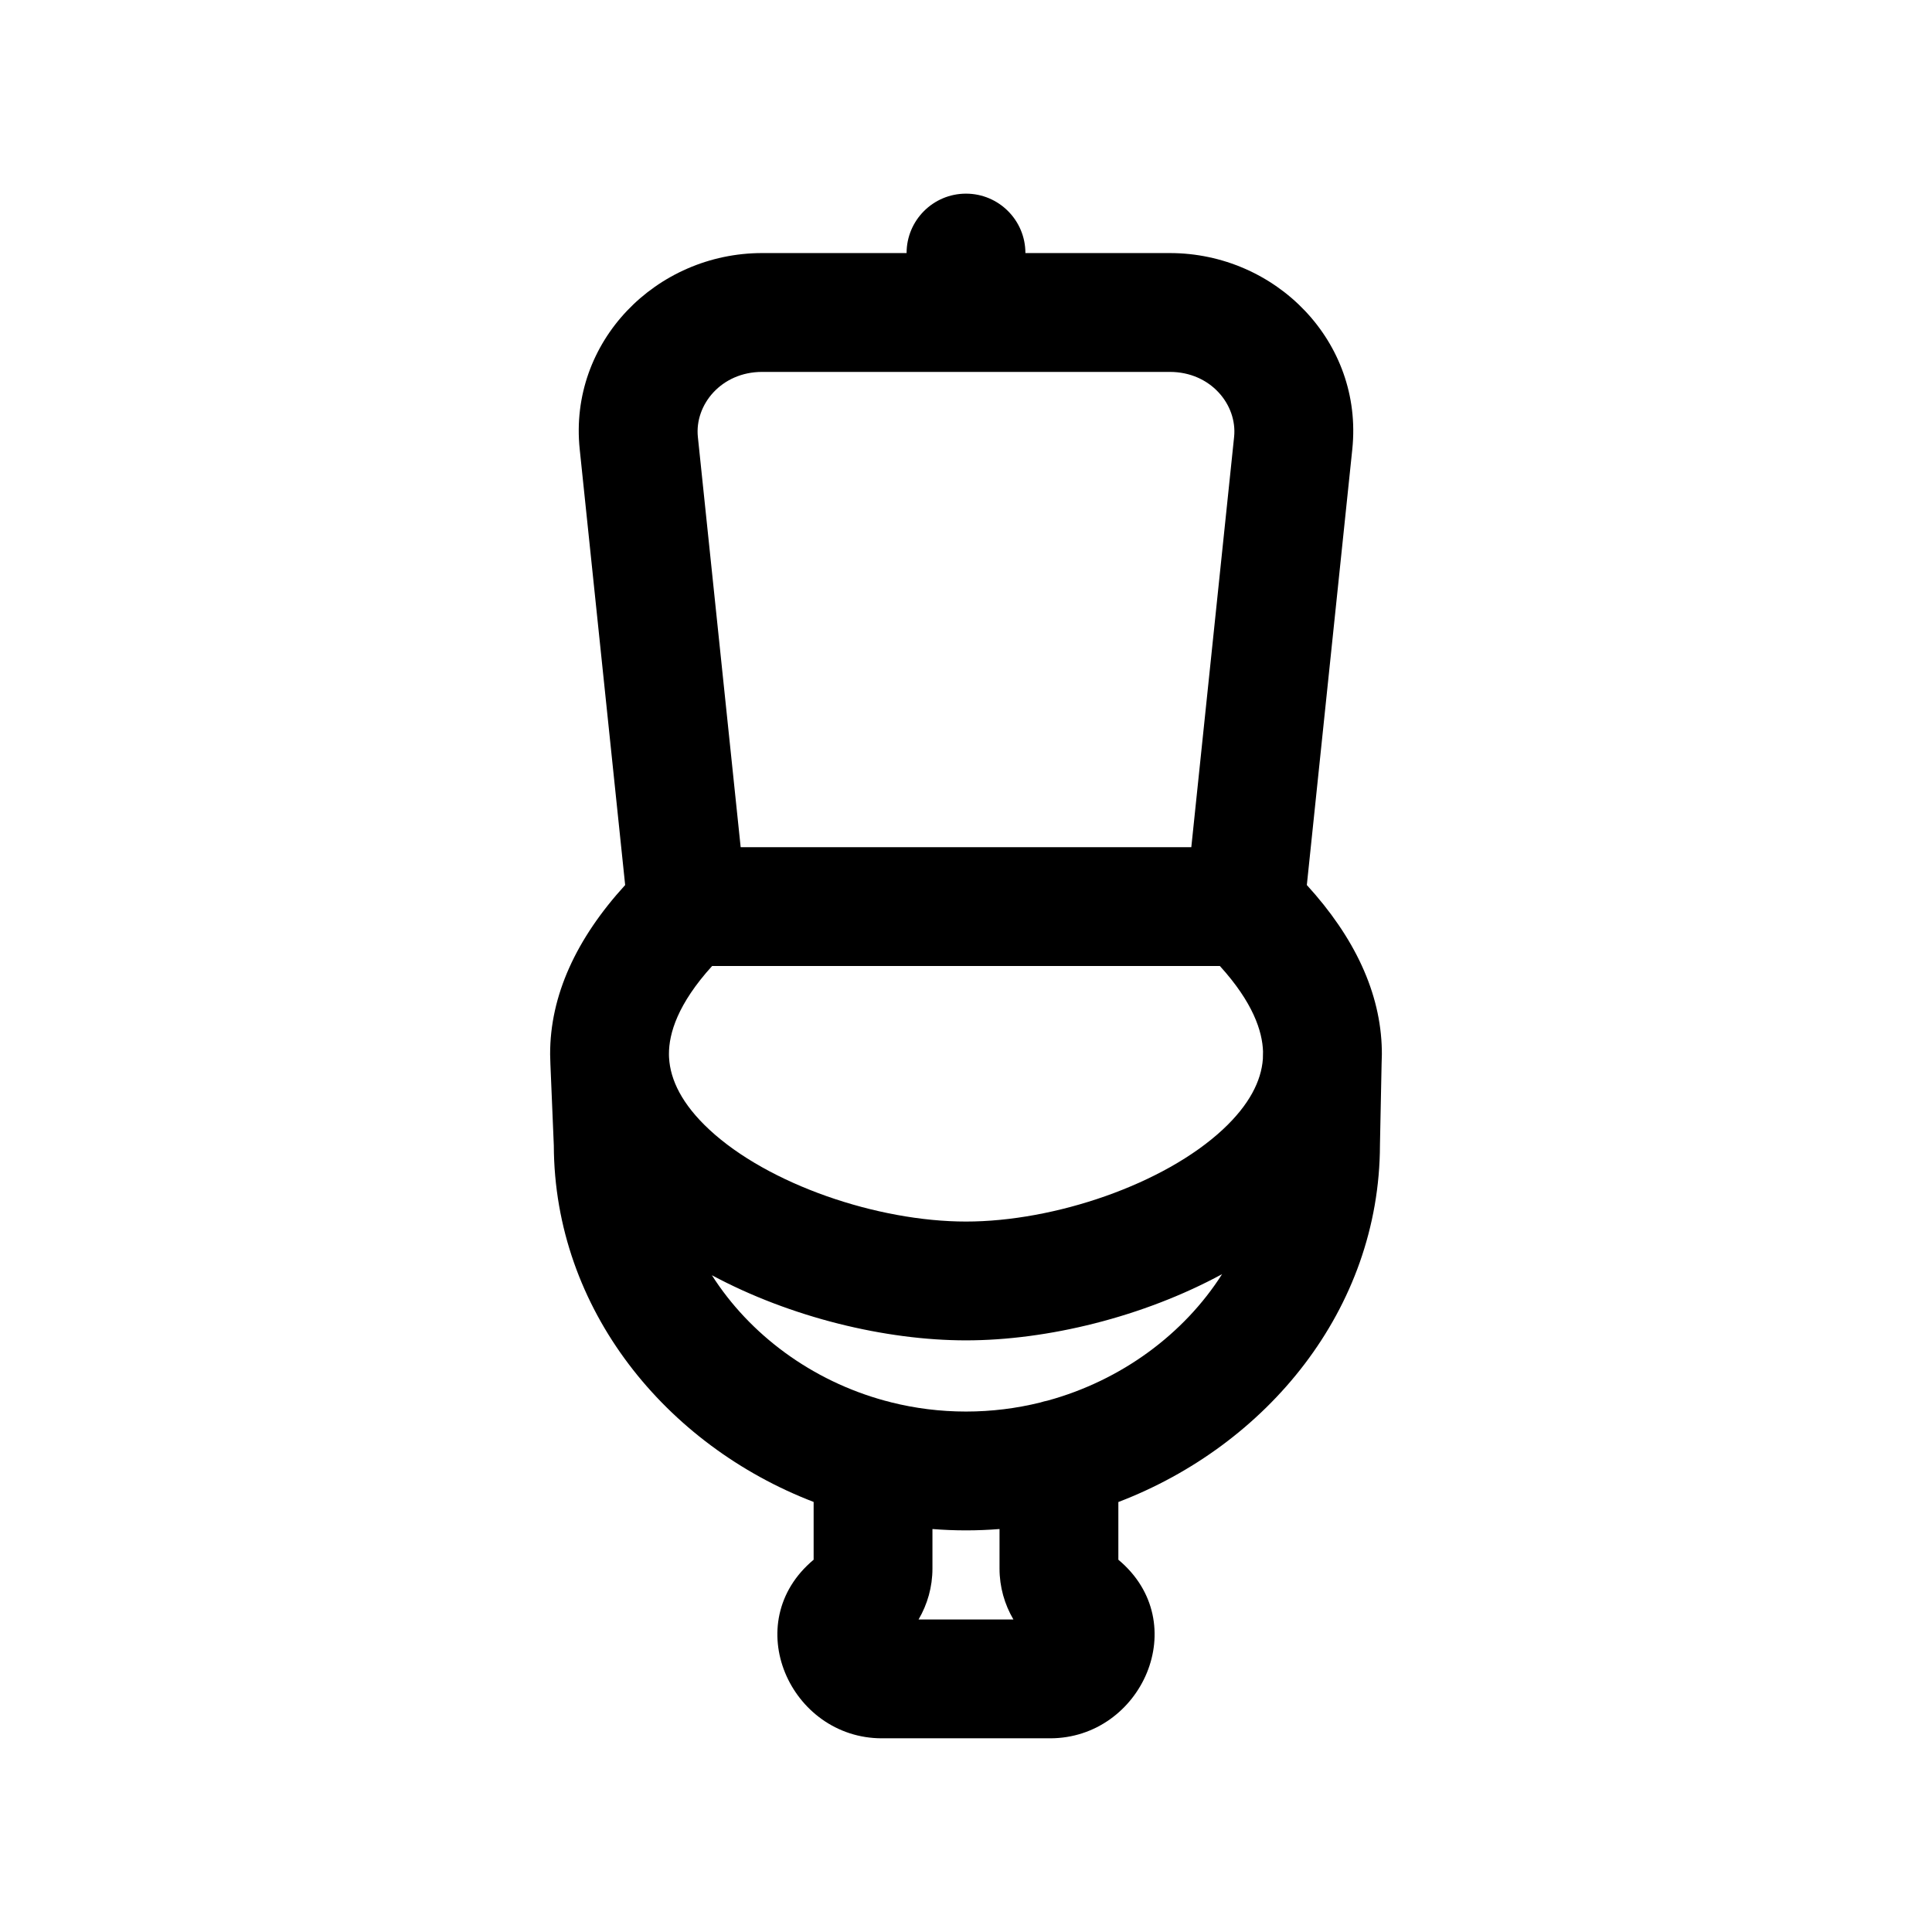 <?xml version="1.0" encoding="UTF-8"?>
<!-- Uploaded to: ICON Repo, www.svgrepo.com, Generator: ICON Repo Mixer Tools -->
<svg fill="#000000" width="800px" height="800px" version="1.1" viewBox="144 144 512 512" xmlns="http://www.w3.org/2000/svg">
 <path d="m400 195.32c8.695 0 15.742 7.051 15.742 15.746h38.285c28.039 0 51.32 23.457 48.344 52l-12.047 115.48c12.645 13.848 19.59 28.562 19.875 43.742v0.125c0.008 0.336 0.008 0.672 0.008 1.008-0.004 0.848-0.027 1.688-0.07 2.519l-0.434 21.457c-0.078 43.68-30.066 79.66-69.328 94.656v15.289c20.035 16.715 6.184 47.328-18.09 47.328h-44.574c-24.273 0-38.125-30.613-18.09-47.328v-15.312c-39.078-15.004-68.699-50.941-68.855-94.457l-0.906-21.645c-0.043-0.828-0.066-1.664-0.07-2.508-0.047-15.578 6.926-30.68 19.883-44.875l-12.043-115.48c-2.981-28.543 20.301-52 48.34-52h38.285c0-8.695 7.051-15.746 15.746-15.746zm-67.281 204.68c-9.129 10.055-11.457 17.902-11.441 23.324 0 0.164 0.004 0.328 0.008 0.492l0.02 0.473c0.324 5.941 3.488 12.387 10.637 19.039 15.648 14.566 44.602 24.395 68.059 24.395 23.449 0 52.41-9.828 68.059-24.395 7.012-6.527 10.188-12.852 10.613-18.699l0.039-1.969c-0.172-5.391-2.668-13.008-11.434-22.66zm126.99-31.488 11.34-108.71c0.891-8.531-6.199-17.242-17.023-17.242h-108.06c-10.824 0-17.914 8.711-17.023 17.242l11.34 108.71zm8.156 113.15c-20.969 11.379-46.371 17.547-67.867 17.547-21.316 0-46.477-6.062-67.344-17.262 10.008 15.73 26.461 27.98 45.93 33.273 0.523 0.109 1.035 0.246 1.535 0.402 6.356 1.598 13.023 2.453 19.879 2.453 6.793 0 13.406-0.84 19.727-2.406 0.609-0.199 1.234-0.359 1.871-0.484 19.609-5.352 36.215-17.707 46.27-33.523zm-58.98 67.547c-2.945 0.234-5.91 0.355-8.887 0.355-2.981 0-5.945-0.121-8.891-0.355v10.477c0 4.859-1.324 9.484-3.68 13.496h25.141c-2.359-4.012-3.684-8.637-3.684-13.496z" fill-rule="evenodd"/>
</svg>